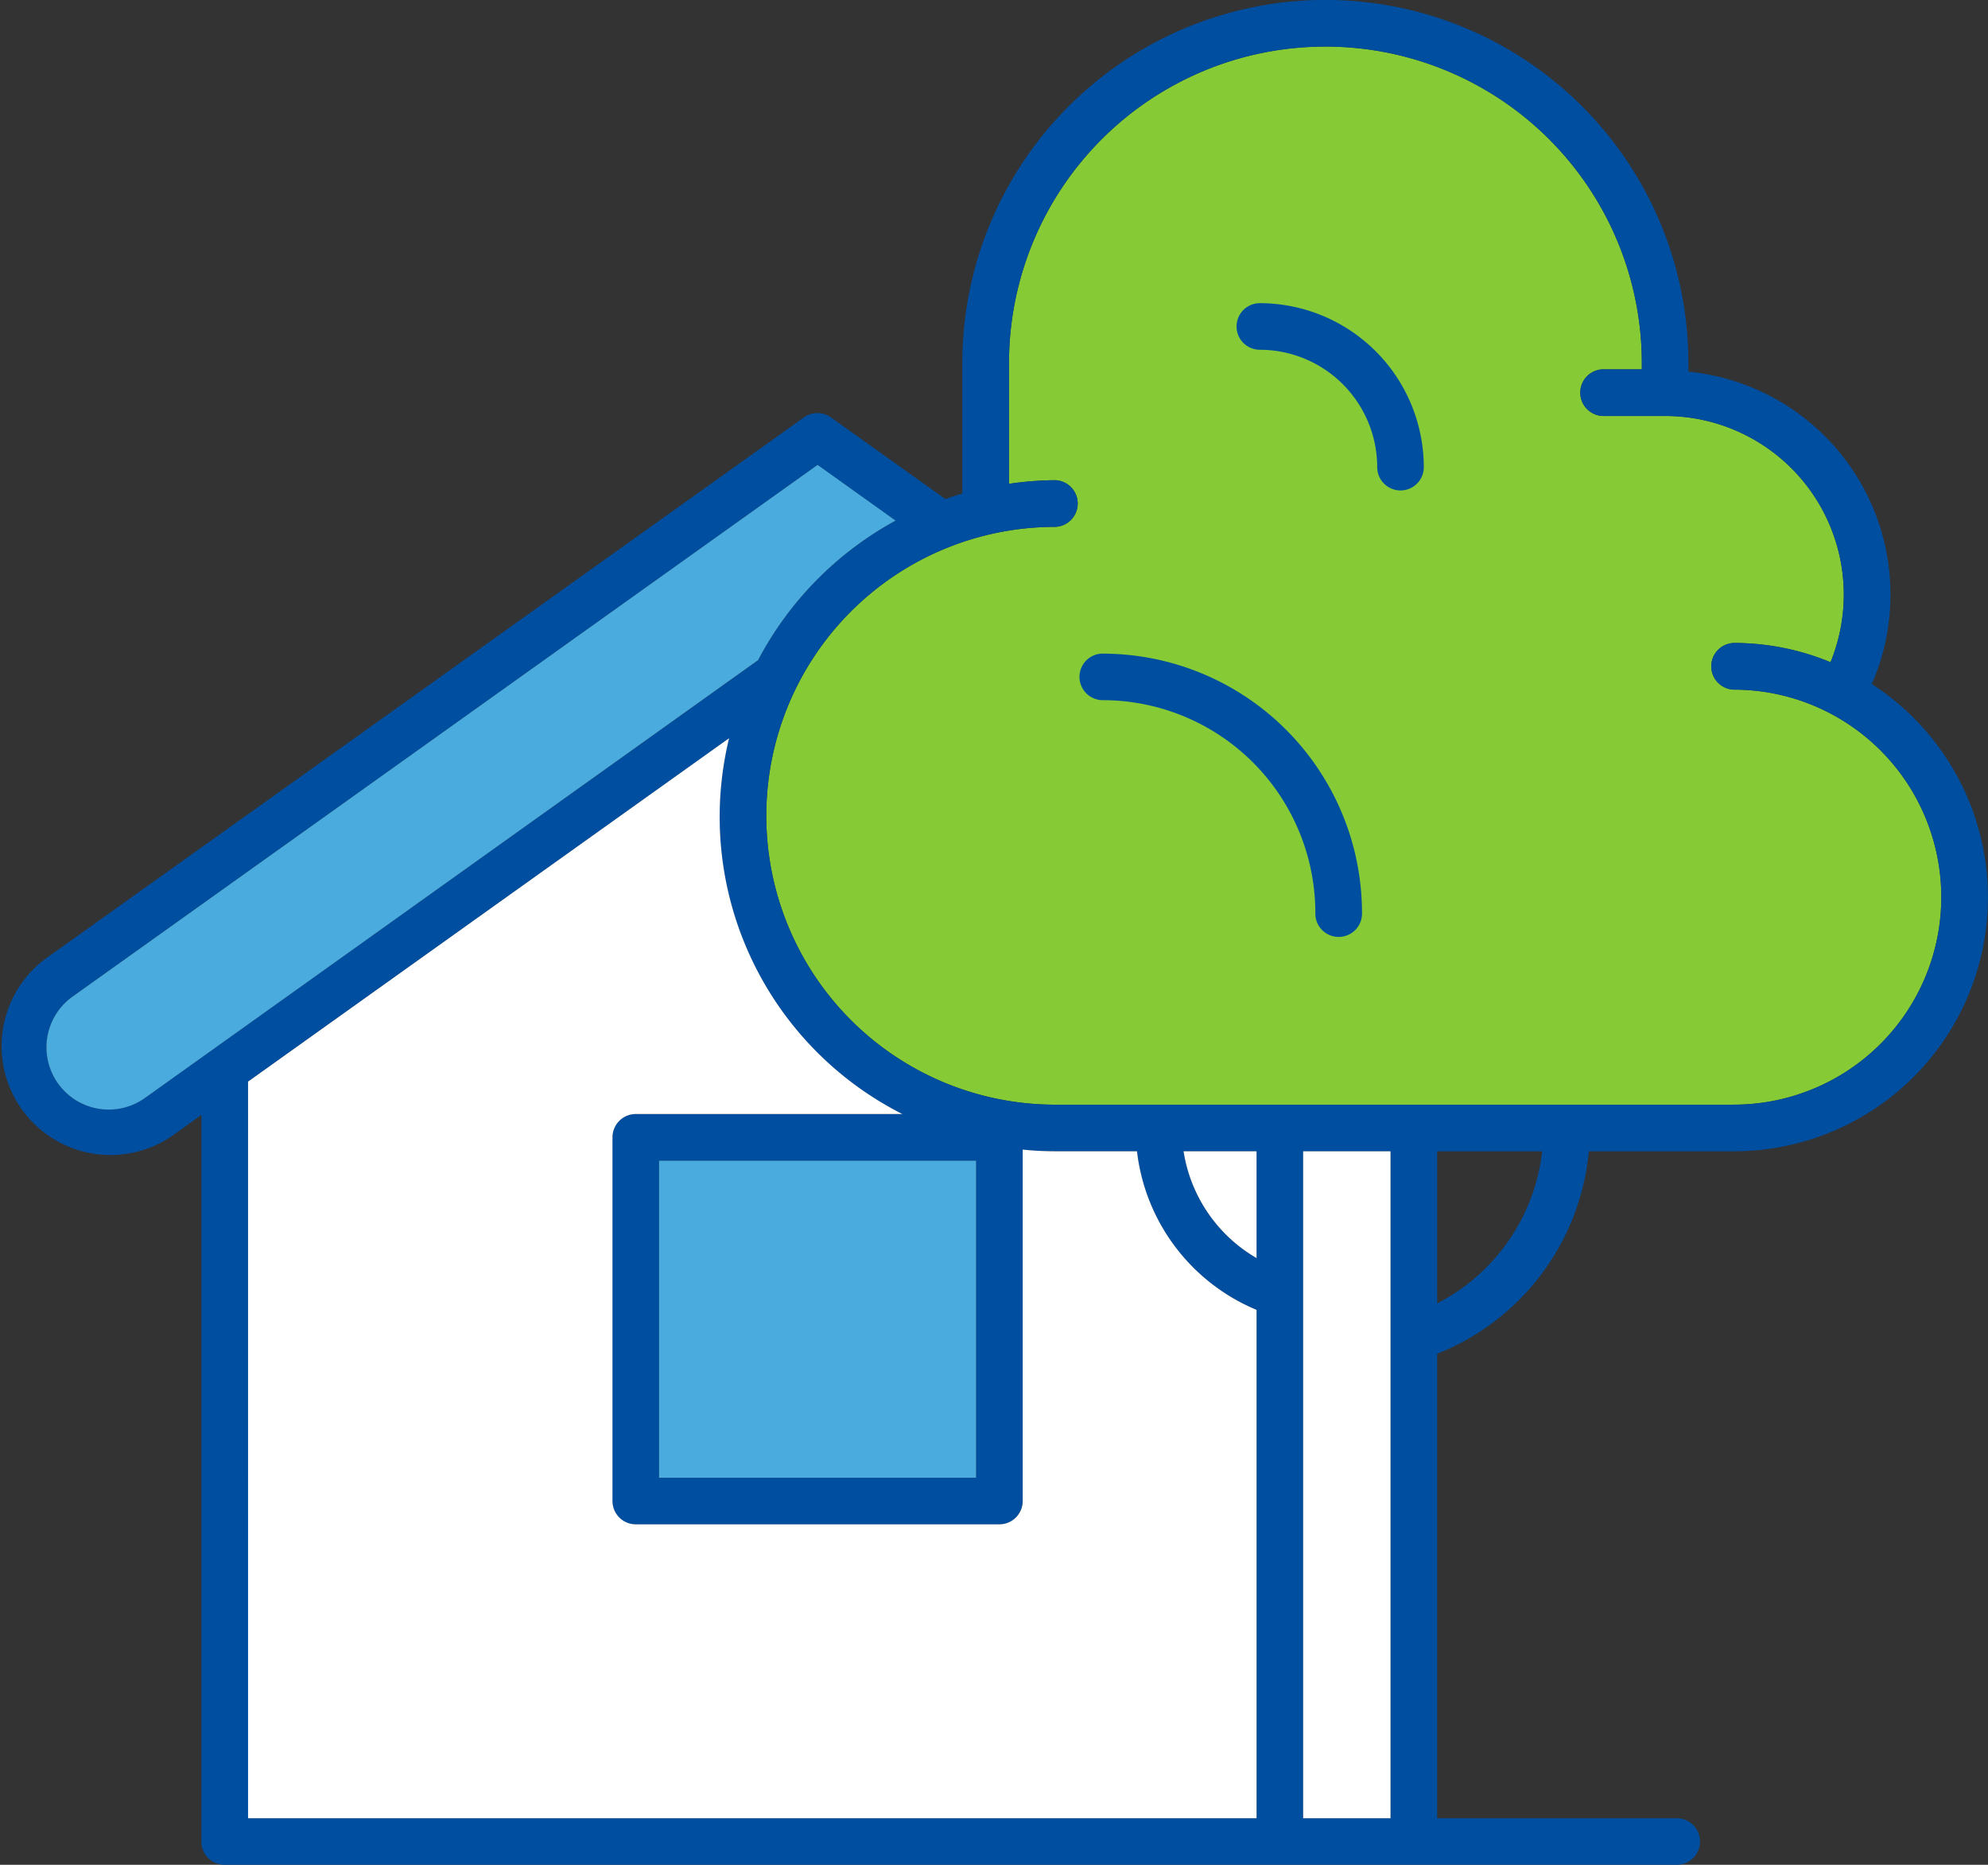 <svg xmlns="http://www.w3.org/2000/svg" width="71.359" height="66.928" viewBox="0 0 71.359 66.928">
  <rect x="0" y="0" width="71.359" height="66.928" fill="#333333" stroke="none"/>
  <g id="组_2165" data-name="组 2165" transform="translate(0 0)">
    <path id="路径_11447" data-name="路径 11447" d="M69.034,61.126H44.671a10.369,10.369,0,1,1,0-20.738.838.838,0,0,0,0-1.675,11.955,11.955,0,0,0-1.657.13V34.508a11.357,11.357,0,0,1,22.715,0v.226h-1.4a.838.838,0,0,0,0,1.675h2.233a6.411,6.411,0,0,1,5.94,8.837,9.049,9.049,0,0,0-3.471-.691.838.838,0,0,0,0,1.675,7.447,7.447,0,1,1,0,14.895" transform="translate(-6.796 -21.479)" fill="#86cb36"/>
    <path id="路径_11448" data-name="路径 11448" d="M40.73,26.2a.836.836,0,0,0,0,1.672,4.219,4.219,0,0,1,4.213,4.213.836.836,0,1,0,1.672,0A5.893,5.893,0,0,0,40.73,26.2" transform="translate(4.492 -15.319)" fill="#004ea0"/>
    <path id="路径_11449" data-name="路径 11449" d="M38.862,30.369a.836.836,0,0,0,0,1.672,7.638,7.638,0,0,1,7.63,7.63.838.838,0,1,0,1.675,0,9.315,9.315,0,0,0-9.305-9.3" transform="translate(0.722 -6.912)" fill="#004ea0"/>
    <path id="路径_11450" data-name="路径 11450" d="M92.376,47.147a8.035,8.035,0,0,0-6.583-11.21v-.311a13.031,13.031,0,0,0-26.062,0v4.684c-.205.057-.407.127-.607.2l-4.108-2.931a.834.834,0,0,0-.972,0L26.821,57.007a3.908,3.908,0,0,0,4.542,6.359l1.053-.755V88.689a.836.836,0,0,0,.836.836H85.374a.836.836,0,0,0,0-1.672h-8.6V71.184a8.682,8.682,0,0,0,5.445-7.268h5.206a9.113,9.113,0,0,0,4.95-16.769M30.391,62a2.233,2.233,0,1,1-2.6-3.634L54.531,39.285l2.8,2a12.125,12.125,0,0,0-4.935,5.01Zm3.7-.586L51.356,49.094a11.953,11.953,0,0,0,6.217,13.488H48.006a.836.836,0,0,0-.836.836V76.472a.836.836,0,0,0,.836.836H61.059a.836.836,0,0,0,.836-.836V63.859c.383.036.773.057,1.168.057H66a7.036,7.036,0,0,0,4.295,5.692V87.853h-36.2ZM60.223,75.636H48.845V64.257H60.223Zm10.069-7.887a5.369,5.369,0,0,1-2.62-3.833h2.62Zm1.672-3.833H75.1V87.853H71.964Zm4.811,5.46v-5.46h3.77a7.031,7.031,0,0,1-3.77,5.46m10.651-7.132H63.063a10.369,10.369,0,1,1,0-20.738.838.838,0,0,0,0-1.675,11.955,11.955,0,0,0-1.657.13V35.626a11.357,11.357,0,0,1,22.715,0v.226h-1.4a.838.838,0,0,0,0,1.675h2.233a6.411,6.411,0,0,1,5.94,8.837,9.049,9.049,0,0,0-3.471-.691.838.838,0,0,0,0,1.675,7.447,7.447,0,1,1,0,14.895" transform="translate(-25.188 -22.597)" fill="#004ea0"/>
    <path id="路径_11451" data-name="路径 11451" d="M29.272,50.846a2.234,2.234,0,0,1-2.6-3.637L53.415,28.125l2.8,2a12.136,12.136,0,0,0-4.935,5.007Z" transform="translate(-24.069 -11.44)" fill="#4aabde"/>
    <path id="路径_11452" data-name="路径 11452" d="M28.138,43.7,45.405,31.375a11.954,11.954,0,0,0,6.217,13.488H42.055a.837.837,0,0,0-.836.839V58.753a.836.836,0,0,0,.836.836H55.105a.837.837,0,0,0,.839-.836V46.14a11.446,11.446,0,0,0,1.165.06h2.937a7.047,7.047,0,0,0,4.292,5.692V70.138h-36.2Z" transform="translate(-19.234 -4.881)" fill="#fff"/>
    <rect id="矩形_3235" data-name="矩形 3235" width="11.379" height="11.379" transform="translate(23.657 41.658)" fill="#4aabde"/>
    <path id="路径_11453" data-name="路径 11453" d="M41.884,40.12a5.387,5.387,0,0,1-2.62-3.833h2.62Z" transform="translate(3.22 5.032)" fill="#fff"/>
    <rect id="矩形_3236" data-name="矩形 3236" width="3.136" height="23.937" transform="translate(46.776 41.32)" fill="#fff"/>
  </g>
</svg>
